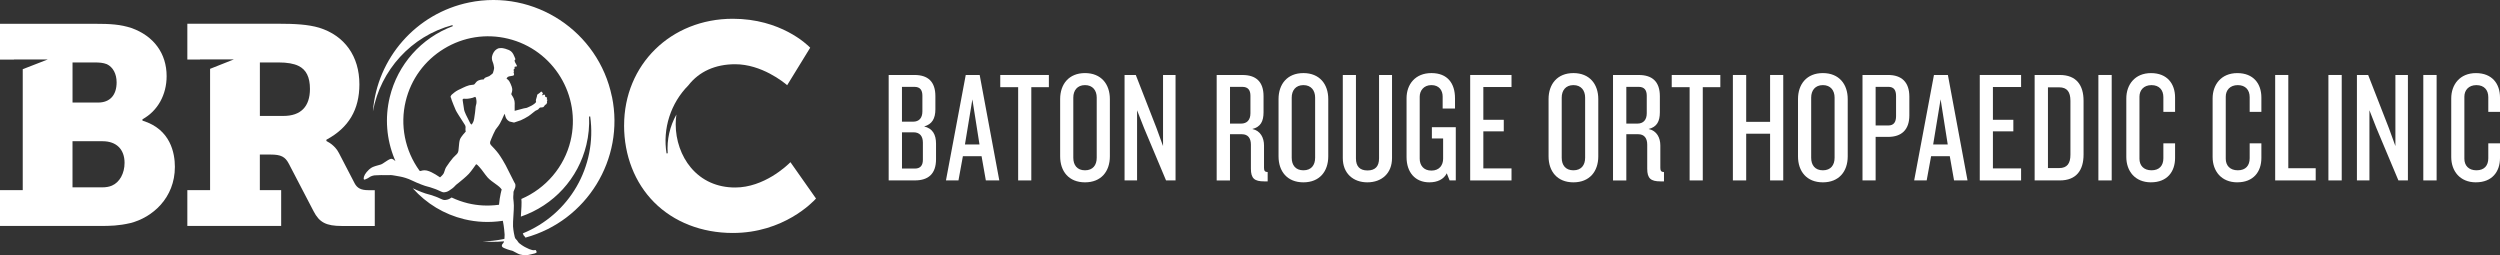 <?xml version="1.0" encoding="UTF-8"?> <svg xmlns="http://www.w3.org/2000/svg" id="Layer_2" data-name="Layer 2" viewBox="0 0 1123.33 114.76"><rect x="0" y="0" width="1123.33" height="114.76" fill="#333333" stroke="none"/><defs><style> .cls-1 { fill: #fff; } </style></defs><g id="Layer_1-2" data-name="Layer 1"><g><path class="cls-1" d="M58.46,100.27c10.01-2.5,20.12-11.3,20.12-25.3,0-6.07-1.87-16.84-14.39-20.71l-.18-.06v-.6l.13-.08c6.72-3.72,10.73-10.94,10.73-19.32,0-10.17-5.76-18.04-15.8-21.61-4.98-1.62-9.33-1.9-16.65-1.9H0v16.09h6.27v-.07s15.23,0,15.23,0l-11.28,4.38v54.35H0v16.09h44.85c4.75,0,8.5-.09,13.61-1.27ZM32.58,28.06h9.72c2.44,0,3.99.12,5.72.78,2.75,1.31,4.38,4.36,4.38,8.16,0,5.77-3.03,9.08-8.31,9.08h-11.5v-18.03ZM32.58,63.46h13.55c6.16,0,9.84,3.63,9.84,9.72,0,4.73-2.22,8.73-5.65,10.21-1.18.52-2.63.79-4.32.79h-13.42v-20.71Z"></path><path class="cls-1" d="M280.42,56.35c0,13.5,4.79,25.77,13.48,34.52,8.84,8.9,21.4,13.81,35.37,13.81,22.8,0,35.95-13.87,37.39-15.47l-11.49-16.34c-1.62,1.63-11.87,11.38-24.85,11.38-8.1,0-14.99-3.1-19.91-8.96-4.32-5.15-6.8-12.24-6.8-19.45,0-1.43.11-2.9.32-4.38-2.98,5.33-4.33,11.32-3.91,17.41l-.52.06c-1.82-11.14,1.86-22.59,9.84-30.62,4.8-6.17,12.07-9.45,20.98-9.45,11.85,0,21.75,8.02,23.38,9.42l10.35-16.85c-1.37-1.42-13.27-13-34.77-13-27.85,0-48.85,20.61-48.85,47.94Z"></path><path class="cls-1" d="M129.78,73.57l11.12,21.34c2.57,5.02,5.65,6.63,12.68,6.63h14.82v-16.09h-2.94c-3.18,0-4.95-.89-6.11-3.08l-7.03-13.55c-1.02-2.04-2.41-3.28-3.51-4.13-.46-.37-.98-.67-1.49-.95-.18-.1-.36-.2-.53-.31l-.13-.08v-.56l.14-.08c9.89-5.35,14.69-13.47,14.69-24.82,0-12.6-6.6-21.87-18.09-25.44-5.04-1.47-10.92-1.78-18.2-1.78h-41.02v16.09h5.7v-.07s15.23,0,15.23,0l-10.71,4.24v54.5h-10.22v16.09h42.16v-16.09h-9.58v-15.98h4.86c4.61,0,6.51.96,8.15,4.1ZM116.77,28.06h8.44c3.86,0,6.86.53,8.93,1.56,3.45,1.67,5.13,5.05,5.13,10.33,0,7.94-4.11,12.14-11.89,12.14h-10.61v-24.03Z"></path><path class="cls-1" d="M274.94,43.4c-6.03-29.34-34.81-48.3-64.14-42.29-23.89,4.91-41.39,25.07-43.24,48.95,3.41-18.56,17.24-33.81,35.73-38.79l.16.49c-14.19,5.3-24.77,17.22-28.32,31.89-2.24,9.29-1.5,18.91,2.17,27.83l.38.92-.77-.62c-.31-.25-.68-.4-1.07-.44-.01,0-.03,0-.04,0-.65,0-2.25,1.09-3.22,1.75-.18.12-.35.24-.5.34-.7.47-1.37.64-2.08.81-.4.1-.81.2-1.26.36l-.38.13c-1.07.37-2,.69-3.62,2.59-1.27,1.49-1.52,2.9-1.2,3.3.1.13.27.13.52.01.05-.02.13-.06.24-.1.4-.17,1.16-.48,1.55-.8.55-.45,1.52-.82,2.47-.94.89-.12,5.05-.15,5.47-.09l1.9-.03c.2-.07,4.15.68,4.19.68,1.26.24,3.22.75,5.39,1.82,2.5,1.23,5.91,2.48,6.59,2.59.62.1,2.03.59,3.06.95l.67.23c.56.19,1.25.52,1.87.8.45.22.88.42,1.14.5.57.19.81.27,1.94,0,.83-.21,1.67-.84,2.23-1.25.21-.16.39-.29.51-.36.38-.22,1.05-.93,1.31-1.24.23-.27.71-.65,1.51-1.26.77-.6,3.4-2.76,4.58-4.03,1.15-1.24,3.12-4.11,3.14-4.14l.09-.14.16.03c.07.01.24.08.55.36.33.29,1.17,1.24,1.77,1.99.21.26.49.65.81,1.08.59.8,1.32,1.8,1.97,2.53.86.96,2.35,2.02,3.66,2.96l.59.42c1.48,1.07,1.95,1.88,1.97,1.91l.06.11-.05.11s-.14.35-.42,1.67c-.26,1.19-.6,3.16-.73,4.8l-.02.21-.21.03c-4.7.61-9.32.38-13.72-.68-2.51-.61-4.98-1.48-7.36-2.61-.52.36-1.18.77-1.86.94-1.22.3-1.56.22-2.22,0-.28-.09-.7-.29-1.19-.52-.6-.28-1.28-.6-1.81-.78l-.7-.24c-1-.35-2.38-.82-2.95-.92-.79-.13-4.27-1.42-6.74-2.63,0,0,0,0,0,0,6.18,6.93,14.15,11.73,23.12,13.9,5.58,1.35,11.34,1.6,17.12.75l.24-.03.05.23c.45,2.17.74,5.24.76,6.01.01.42-.01.98-.08,1.68l-.02.19-.18.04c-.05.01-.1.03-.15.04-.07.02-.14.04-.22.05l-.11.02c-3.01.61-6.05.94-9.1.99,3.04.26,6.13.26,9.25,0l.33-.03-.06.33c-.02.11-.09.23-.25.41l-.07.08c-.48.54-.9,1.12-.32,1.75.55.6,3.88,1.6,4.23,1.62.19.01.52.18,1.34.63.8.43,1.9,1.03,2.44,1.12.47.08.88.17,1.22.24.38.08.69.15.94.17,0,0,.02,0,.03,0,.56,0,3.76-.73,4.31-.91.52-.16.74-.34.8-.39.02-.04.05-.29.04-.36-.04-.13-.3-.69-.41-.77-.05-.04-.21,0-.39.02-.14.02-.3.05-.49.06-.47.03-1.19-.21-1.71-.4-.15-.05-.27-.1-.35-.12-.27-.08-.88-.4-1.53-.73-.27-.14-.54-.28-.75-.39-.56-.28-1.46-.96-1.94-1.33-.13-.1-.23-.18-.28-.21-.19-.13-.46-.52-.85-1.11-.05-.08-.09-.13-.1-.15-.04-.05-.11-.12-.19-.2-.07-.07-.15-.14-.22-.22-.08-.08-.13-.19-.17-.3h-.03c-.21-.03-.24-.25-.26-.34,0,0-.08-.26-.18-.53-.11-.3-.62-2.73-.75-4.71-.07-1.01.06-2.99.18-4.91.11-1.7.22-3.47.19-4.42-.05-1.31-.14-2.07-.2-2.62-.04-.3-.06-.54-.07-.75-.02-.58.03-1.15.08-1.66v-.08c.02-.21.02-.4.02-.57,0-.27,0-.5.07-.7.03-.07.08-.19.14-.32.14-.33.35-.82.51-1.26.21-.58.17-1.47.1-1.67-.06-.17-.36-.68-.53-.97-.02-.04-.23-.51-.85-1.68-.64-1.22-2.55-4.99-2.97-5.87-.45-.91-2.06-3.61-3.13-5.08-1.18-1.63-3.14-3.6-3.16-3.62-.05-.06-.71-.69-.71-1.22s.05-.64.41-1.52c.11-.26.21-.51.26-.65.16-.46,1.41-3.23,1.78-3.83.14-.22.36-.5.61-.82.43-.54.96-1.22,1.36-1.94.66-1.21,1.46-2.95,1.53-3.17.08-.29.31-.65.34-.69l.36-.56.15.89c.03.18.32,1.24,1.02,1.92.64.61.94.68,1.14.72.04,0,1.6.38,1.69.4.19.04.39-.04.59-.13l.1-.04c.1-.04.43-.15.84-.28.53-.17,1.19-.39,1.62-.55.75-.29,2.62-1.31,3.46-1.85.52-.34,1.48-1.11,2.17-1.67.54-.44.83-.67.95-.74.11-.07.32-.16.55-.26.22-.1.6-.26.67-.33,0,0,.65-.78.83-.86.06-.03.12-.03.36-.04.28-.01.94-.05,1.14-.17.17-.1.41-.39.72-.87l.06-.08c.06-.09.16-.13.27-.17.09-.04.21-.09.28-.16.13-.13.36-.68.39-.87.01-.09-.02-.15-.02-.15l-.09-.11.04-.14s.07-.24.11-.35c.06-.2.07-.33.06-.4,0-.04-.07-.08-.09-.09l-.21-.09.07-.22c.04-.13.11-.39.12-.51,0-.04-.1-.13-.16-.15-.48-.13-.65-.2-.71-.37-.03-.07-.03-.15-.03-.24,0-.08,0-.18-.02-.3-.03-.17-.1-.27-.25-.35-.07-.02-.33.03-.53.11l-.65.26.33-.62c.07-.14.15-.31.15-.36,0,.02-.04-.01-.1-.06-.12-.1-.24-.3-.29-.44-.03-.05-.19-.18-.25-.2-.04,0-.07,0-.15,0h-.08c-.06.04-.47.4-.61.55-.09.1-.31.24-.65.47-.16.1-.31.2-.38.26-.07.08-.13.46-.16.62l-.03.18c-.05.26-.23.87-.43,1.49-.13.43.02.89.02.9l.04.11-.05.1s-.14.25-.5.57c-.36.31-.96.7-1.4.96-.45.27-2.05.97-2.26,1.05-.13.05-.37.09-.74.14-.19.03-.38.05-.49.08-.17.04-2.07.55-3.46.92l-.74.2s-.02-2.46,0-2.65c.03-.34.05-1.1-.09-1.82-.14-.74-.55-1.66-.85-2.05-.46-.63-.54-.84-.56-.98-.02-.12.02-.23.09-.39.07-.19.18-.48.26-.95.14-.8.06-1.28-.17-2-.25-.79-.73-1.8-1.07-2.4-.33-.58-1.08-1.1-1.08-1.11l-.19-.13.12-.2s.07-.13.17-.27c.15-.22.38-.36.81-.52.25-.09.68-.15,1.09-.2.31-.04.67-.09.79-.14.23-.09.36-.2.41-.56.03-.21-.03-.33-.09-.47-.05-.1-.09-.21-.1-.33-.01-.18.05-.36.11-.55.03-.1.07-.22.08-.28,0-.02-.04-.05-.05-.05l-.22-.08.17-.59.15-.04c.07-.04.19-.15.21-.2-.13-.26,0-.74,0-.74.07-.23.32-.18.4-.17.25.05.42.04.52-.13.16-.27.01-.53-.16-.77-.16-.23-.44-.77-.53-.95-.05-.1-.07-.17-.09-.23-.01-.05-.03-.1-.07-.19-.13-.27-.09-.52-.08-.55l.02-.12.11-.06c.07-.04.17-.11.19-.16.03-.07,0-.33-.05-.49,0-.03-.05-.12-.11-.24-.12-.25-.26-.56-.32-.75-.09-.31-.66-1.59-1.44-2.21-.59-.48-1.48-.88-2.65-1.2-.61-.17-1.54-.42-2.62-.23h-.04s-.04,0-.04,0c0,0-.36-.02-1.22.53-.86.55-1.62,1.72-1.94,2.99-.22.89-.11,1.86.34,2.88.31.7.49,1.95.55,2.37v.1c.06.29-.44,2.17-.56,2.38-.11.19-.95.81-1.63,1.31,0,0-1.05.37-1.62.61-.49.21-.79.73-.79.74l-.08.14h-.16s-.86-.04-2.01.37c-.88.31-1.42,1.04-1.74,1.48-.1.13-.18.23-.23.29-.2.2-.62.25-1.34.32-.37.04-.76.08-1.02.15-.67.18-2.19.76-2.71,1.06-.3.17-.6.31-.98.48-.35.16-.76.35-1.31.62-1.12.57-2.17,1.45-2.35,1.63-.09.09-.17.15-.25.21-.14.1-.28.21-.52.53-.3.41-.31.7-.22.83.13.19.24.57.4,1.12l.06.21c.12.43,1.35,3.41,1.82,4.5.3.7,1.96,3.27,3.06,4.97.58.9,1.01,1.56,1.11,1.74.33.61.28,1.2.2,1.7-.05.34.05.89.1,1.07l.03.14-.1.1s-2.07,2.18-2.51,3.43c-.3.84-.41,2.19-.51,3.38-.05.62-.1,1.21-.17,1.68-.15,1.02-.65,1.47-1.32,2.09-.33.3-.7.64-1.11,1.11-1.07,1.22-2.2,2.88-2.81,3.78-.13.19-.23.35-.32.47-.27.39-.45.98-.63,1.55-.13.41-.25.8-.4,1.11-.37.76-1.48,1.7-1.53,1.74l-.15.13-.16-.11s-1.02-.7-1.94-1.24c-.99-.59-2.47-1.41-3.88-1.73-1.38-.31-2.69.19-2.71.2l-.07.03-.41-.08-.06-.08c-6.55-9.06-8.81-20.44-6.2-31.22,2.39-9.88,8.49-18.24,17.18-23.55,8.69-5.31,18.92-6.92,28.8-4.53,20.42,4.93,33.01,25.56,28.08,45.98-2.8,11.58-11.05,21.3-22.08,26.03.03.39.06.83.08,1.41.03.98-.07,2.67-.19,4.47-.04.7-.09,1.4-.12,2.06,14.79-5.1,25.78-17.12,29.43-32.23,1-4.15,1.41-8.44,1.22-12.73l.51-.05c3.14,22.5-9.36,44.09-30.41,52.59l.11-.03.11.13c.06.07.07.15.1.28.02.1.06.33.12.39.07.07.14.14.2.2.1.1.19.19.24.26.02.03.06.09.12.18.08.12.19.28.31.45,27.56-7.53,44.63-35.28,38.89-63.26ZM208.54,49.29c-.04-.25-.1-.68-.18-1.16-.09-.59-.19-1.27-.28-1.83-.21-1.3-.26-1.61-.08-1.79.15-.15.37-.2.62-.16.13.03.98.08,1.55.02.57-.06,1.74-.27,2.14-.41.42-.15,1.04-.39,1.04-.39l.13-.05.11.08s.26.2.3.44l.03.15c.06.3.16.87.19,1.2.03.41,0,1.24-.24,1.85-.12.32-.19,1.06-.25,1.78-.04.44-.08.88-.13,1.26l-.06.49c-.23,1.77-.48,3.54-.82,4.09-.38.62-.5.88-.5.88l-.1.21-.22-.08c-.07-.03-.34-.15-.6-.68-.07-.14-.21-.42-.39-.77-.45-.86-1.12-2.17-1.41-2.83l-.15-.34c-.34-.78-.63-1.45-.72-1.96Z"></path></g><g><path class="cls-1" d="M411.12,81.07h-11.81v-47.38h11.6c6.05,0,9.39,2.99,9.39,9.53v5.9c0,4.2-1.56,6.76-5.05,7.69,3.84.92,5.34,3.7,5.34,7.75v6.97c0,6.55-3.42,9.53-9.46,9.53ZM414.46,43.01c0-2.49-1-3.98-3.56-3.98h-5.62v15.65h4.98c2.7,0,4.2-1.64,4.2-4.63v-7.04ZM414.68,64.07c0-2.99-1.49-4.62-4.2-4.62h-5.19v16.29h5.83c2.49,0,3.56-1.49,3.56-3.91v-7.76Z"></path><path class="cls-1" d="M442.97,81.07l-1.92-10.89h-8.39l-1.99,10.89h-5.62l8.89-47.38h6.26l8.82,47.38h-6.05ZM436.92,44.65l-3.34,20.27h6.54l-3.2-20.27Z"></path><path class="cls-1" d="M463.4,39.17v41.9h-5.91v-41.9h-8.04v-5.48h21.84v5.48h-7.9Z"></path><path class="cls-1" d="M487.53,81.93c-7.26,0-11.17-4.91-11.17-11.67v-25.75c0-6.69,3.91-11.67,11.17-11.67s11.17,4.98,11.17,11.67v25.75c0,6.76-3.91,11.67-11.17,11.67ZM492.79,43.86c0-3.2-1.78-5.62-5.26-5.62s-5.26,2.42-5.26,5.62v27.04c0,3.27,1.71,5.62,5.26,5.62s5.26-2.35,5.26-5.62v-27.04Z"></path><path class="cls-1" d="M523.94,81.07l-9.89-23.55-3.13-7.97v31.52h-5.62v-47.38h5.05l9.32,23.9,2.92,8.04v-31.94h5.62v47.38h-4.27Z"></path><path class="cls-1" d="M568.05,81.5c-4.34,0-5.98-1.28-5.98-5.69v-10.81c0-2.85-1.28-4.69-4.06-4.69h-5.34v20.77h-5.98v-47.38h11.6c6.05,0,9.46,2.99,9.46,9.53v7.19c0,4.06-1.28,6.62-5.05,7.54,3.7.78,5.26,3.98,5.26,7.4v10.1c0,1.28.43,1.85,1.64,1.85v4.2h-1.56ZM561.86,43.01c0-2.49-1.07-3.98-3.63-3.98h-5.55v16.51h4.98c2.63,0,4.2-1.64,4.2-4.63v-7.9Z"></path><path class="cls-1" d="M585.66,81.93c-7.26,0-11.17-4.91-11.17-11.67v-25.75c0-6.69,3.91-11.67,11.17-11.67s11.17,4.98,11.17,11.67v25.75c0,6.76-3.91,11.67-11.17,11.67ZM590.93,43.86c0-3.2-1.78-5.62-5.26-5.62s-5.26,2.42-5.26,5.62v27.04c0,3.27,1.71,5.62,5.26,5.62s5.26-2.35,5.26-5.62v-27.04Z"></path><path class="cls-1" d="M614.39,81.93c-6.4,0-11.03-4.06-11.03-10.89v-37.35h5.91v37.49c0,3.56,1.71,5.41,5.19,5.41s5.19-1.85,5.19-5.41v-37.49h5.83v37.35c0,6.83-4.62,10.89-11.1,10.89Z"></path><path class="cls-1" d="M651.36,81.07l-1.28-3.2c-1.35,2.7-4.2,4.06-7.83,4.06-6.4,0-10.24-4.55-10.24-11.31v-26.47c0-6.26,3.91-11.31,11.17-11.31s10.6,4.63,10.6,11.31v4.62h-5.55v-5.41c0-2.7-1.56-5.12-5.05-5.12s-5.26,2.56-5.26,5.19v27.89c0,2.84,1.64,5.33,5.26,5.33s5.26-2.49,5.26-5.33v-9.11h-5.05v-5.05h10.74v23.91h-2.77Z"></path><path class="cls-1" d="M660.6,81.07v-47.38h18.57v5.41h-12.66v14.73h9.18v5.19h-9.18v16.65h12.66v5.41h-18.57Z"></path><path class="cls-1" d="M706.99,81.93c-7.26,0-11.17-4.91-11.17-11.67v-25.75c0-6.69,3.91-11.67,11.17-11.67s11.17,4.98,11.17,11.67v25.75c0,6.76-3.91,11.67-11.17,11.67ZM712.25,43.86c0-3.2-1.78-5.62-5.26-5.62s-5.26,2.42-5.26,5.62v27.04c0,3.27,1.71,5.62,5.26,5.62s5.26-2.35,5.26-5.62v-27.04Z"></path><path class="cls-1" d="M746.13,81.5c-4.34,0-5.98-1.28-5.98-5.69v-10.81c0-2.85-1.28-4.69-4.06-4.69h-5.33v20.77h-5.98v-47.38h11.59c6.05,0,9.46,2.99,9.46,9.53v7.19c0,4.06-1.28,6.62-5.05,7.54,3.7.78,5.26,3.98,5.26,7.4v10.1c0,1.28.43,1.85,1.64,1.85v4.2h-1.56ZM739.94,43.01c0-2.49-1.07-3.98-3.63-3.98h-5.55v16.51h4.98c2.63,0,4.2-1.64,4.2-4.63v-7.9Z"></path><path class="cls-1" d="M765.11,39.17v41.9h-5.91v-41.9h-8.04v-5.48h21.84v5.48h-7.89Z"></path><path class="cls-1" d="M795.36,81.07v-20.99h-10.74v20.99h-5.98v-47.38h5.98v21.06h10.74v-21.06h5.91v47.38h-5.91Z"></path><path class="cls-1" d="M819.07,81.93c-7.26,0-11.17-4.91-11.17-11.67v-25.75c0-6.69,3.91-11.67,11.17-11.67s11.17,4.98,11.17,11.67v25.75c0,6.76-3.91,11.67-11.17,11.67ZM824.34,43.86c0-3.2-1.78-5.62-5.26-5.62s-5.26,2.42-5.26,5.62v27.04c0,3.27,1.71,5.62,5.26,5.62s5.26-2.35,5.26-5.62v-27.04Z"></path><path class="cls-1" d="M848.4,61.51h-5.62v19.56h-5.9v-47.38h11.52c6.05,0,9.53,3.2,9.53,9.75v8.39c0,6.47-3.49,9.68-9.53,9.68ZM851.96,43.15c0-2.7-1-4.13-3.49-4.13h-5.69v17.36h5.69c2.49,0,3.49-1.56,3.49-4.2v-9.03Z"></path><path class="cls-1" d="M878.02,81.07l-1.92-10.89h-8.39l-1.99,10.89h-5.62l8.89-47.38h6.26l8.82,47.38h-6.05ZM871.97,44.65l-3.34,20.27h6.55l-3.2-20.27Z"></path><path class="cls-1" d="M889.57,81.07v-47.38h18.57v5.41h-12.66v14.73h9.18v5.19h-9.18v16.65h12.66v5.41h-18.57Z"></path><path class="cls-1" d="M925.54,81.07h-11.31v-47.38h11.31c7.47,0,10.67,4.62,10.67,11.59v24.19c0,6.97-3.2,11.6-10.67,11.6ZM930.31,45.29c0-3.98-1.5-6.05-5.05-6.05h-5.05v36.28h5.05c3.56,0,5.05-2.07,5.05-5.98v-24.26Z"></path><path class="cls-1" d="M942.87,81.07v-47.38h5.98v47.38h-5.98Z"></path><path class="cls-1" d="M966.52,81.93c-7.25,0-11.1-5.12-11.1-11.38v-26.32c0-6.19,3.84-11.38,11.1-11.38s10.81,4.77,10.81,10.96v6.47h-5.26v-6.62c0-3.2-1.85-5.41-5.33-5.41s-5.41,2.28-5.41,5.19v27.89c0,2.99,1.85,5.19,5.41,5.19s5.33-2.13,5.33-5.41v-6.69h5.26v6.55c0,6.19-3.56,10.95-10.81,10.95Z"></path><path class="cls-1" d="M1005.3,81.93c-7.25,0-11.1-5.12-11.1-11.38v-26.32c0-6.19,3.84-11.38,11.1-11.38s10.81,4.77,10.81,10.96v6.47h-5.26v-6.62c0-3.2-1.85-5.41-5.34-5.41s-5.41,2.28-5.41,5.19v27.89c0,2.99,1.85,5.19,5.41,5.19s5.34-2.13,5.34-5.41v-6.69h5.26v6.55c0,6.19-3.56,10.95-10.81,10.95Z"></path><path class="cls-1" d="M1022.31,81.07v-47.38h5.9v41.9h12.31v5.48h-18.21Z"></path><path class="cls-1" d="M1046.23,81.07v-47.38h5.98v47.38h-5.98Z"></path><path class="cls-1" d="M1077.68,81.07l-9.89-23.55-3.13-7.97v31.52h-5.62v-47.38h5.05l9.32,23.9,2.92,8.04v-31.94h5.62v47.38h-4.27Z"></path><path class="cls-1" d="M1088.87,81.07v-47.38h5.98v47.38h-5.98Z"></path><path class="cls-1" d="M1112.52,81.93c-7.25,0-11.1-5.12-11.1-11.38v-26.32c0-6.19,3.84-11.38,11.1-11.38s10.81,4.77,10.81,10.96v6.47h-5.26v-6.62c0-3.2-1.85-5.41-5.34-5.41s-5.41,2.28-5.41,5.19v27.89c0,2.99,1.85,5.19,5.41,5.19s5.34-2.13,5.34-5.41v-6.69h5.26v6.55c0,6.19-3.56,10.95-10.81,10.95Z"></path></g></g></svg> 